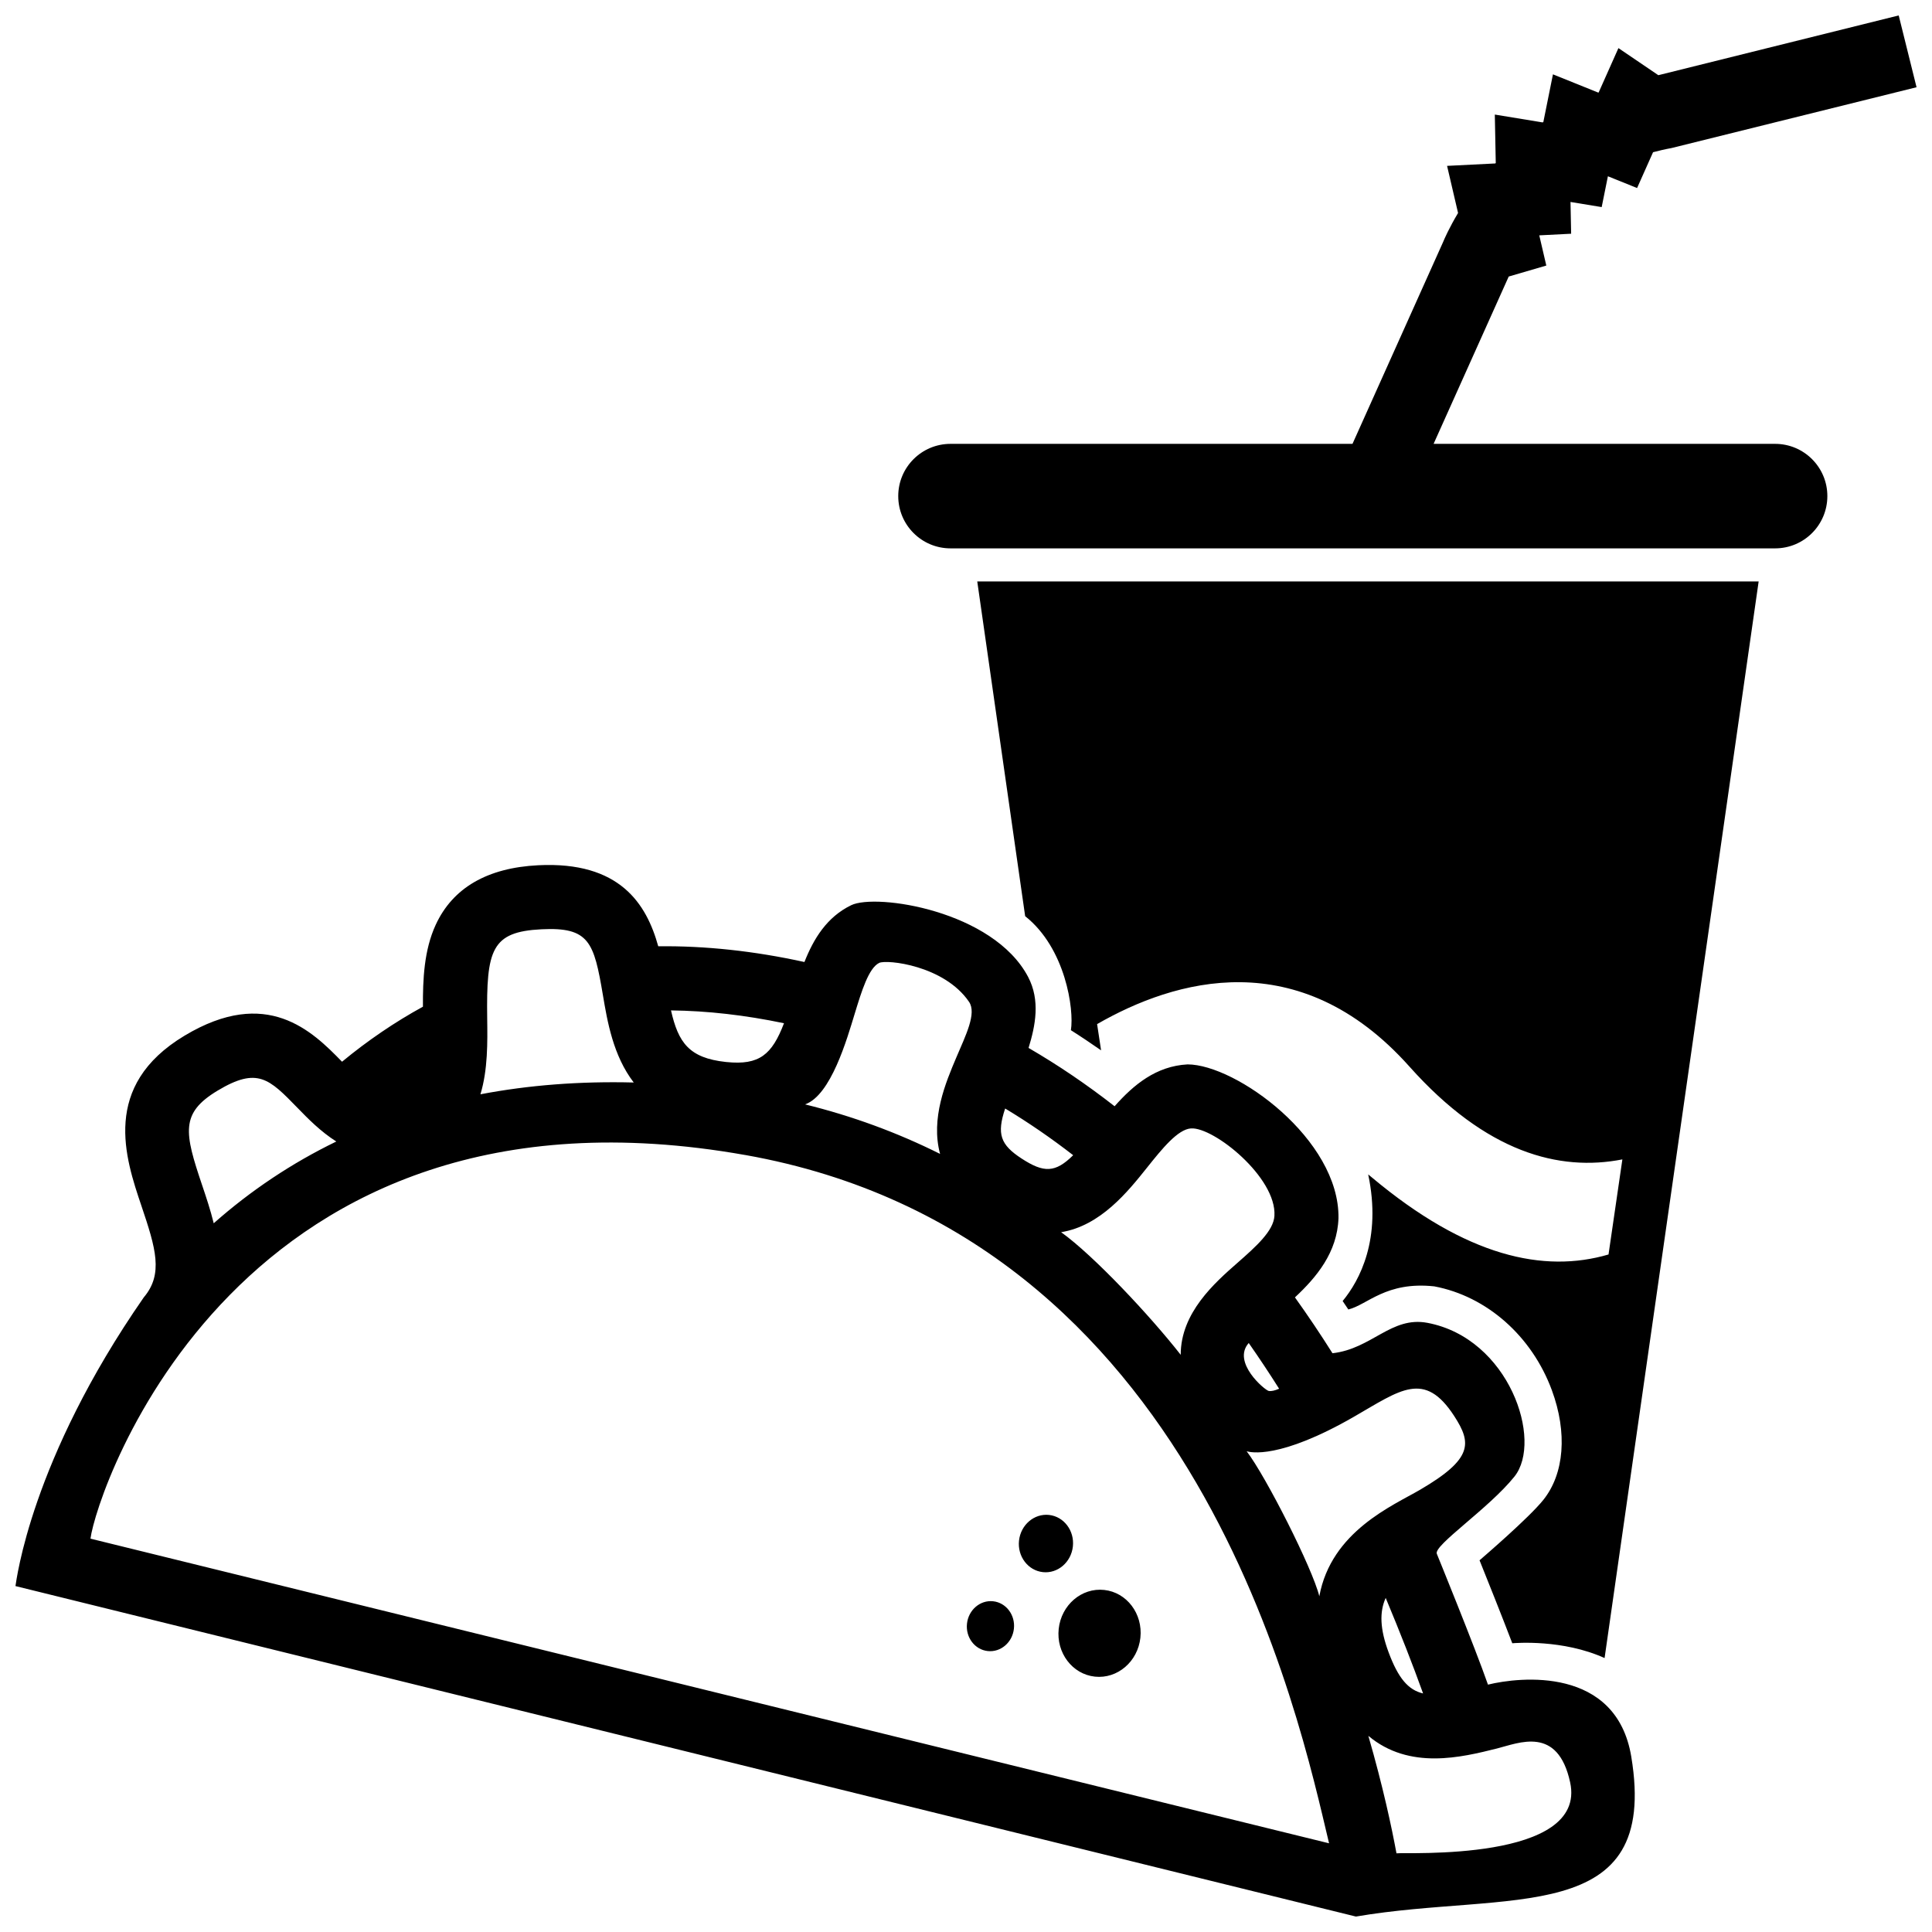 <?xml version="1.0" encoding="UTF-8"?>
<!-- Uploaded to: ICON Repo, www.svgrepo.com, Generator: ICON Repo Mixer Tools -->
<svg width="800px" height="800px" version="1.1" viewBox="144 144 512 512" xmlns="http://www.w3.org/2000/svg">
 <defs>
  <clipPath id="a">
   <path d="m148.09 148.09h503.81v503.81h-503.81z"/>
  </clipPath>
 </defs>
 <g clip-path="url(#a)">
  <path d="m610.06 298.09-40.828 285.31c-11.047-5.008-23.602-3.988-24.461-3.918-2.801-7.336-6.398-16.328-8.676-21.984 0.957-0.84 13.059-11.211 16.902-16.008 5.57-6.949 6.414-17.82 2.254-29.086-5.305-14.344-17.242-24.879-31.152-27.504-12.793-1.379-17.715 4.891-22.777 6.125-0.504-0.75-1.004-1.496-1.508-2.238 4.484-5.422 10.398-16.414 6.769-33.555 0.316 0.262 0.629 0.516 0.945 0.777 25.129 21.055 45.602 25.457 62.746 20.445l3.672-25.199c-16.711 3.273-36.066-1.777-56.422-24.59-29.305-32.848-62.32-23.039-82.781-11.262l1.055 6.949c-2.644-1.84-5.309-3.633-8-5.336 0.887-5.512-1.422-21.75-12.121-30.215l-12.695-88.711h207.08zm4.367-36.461h-90.512l19.91-44.344 9.961-2.91-1.863-8.004 8.445-0.43-0.168-8.418 8.262 1.359 1.648-8.168 7.734 3.117 4.231-9.492c1.578-0.414 3.195-0.797 4.891-1.102l64.938-16.117-4.727-19.027-63.699 15.836-10.578-7.18-5.231 11.738c-0.047 0.016-0.074 0.031-0.121 0.051l-12-4.836-2.543 12.621c-0.059 0.039-0.133 0.082-0.191 0.121l-12.672-2.082 0.25 12.836c-0.039 0.047-0.086 0.086-0.121 0.121l-12.781 0.641 2.91 12.488c-2.316 3.875-3.582 6.758-3.969 7.703l-24.008 53.477h-106.53c-7.648 0-13.852 6.195-13.852 13.844 0 7.648 6.203 13.852 13.852 13.852h218.53c7.648 0 13.844-6.195 13.844-13.852 0.004-7.644-6.199-13.844-13.84-13.844zm-189.86 314.04c-0.684 6.344 3.606 12.012 9.578 12.656 5.981 0.645 11.383-3.977 12.066-10.316 0.684-6.344-3.606-12.012-9.582-12.656-5.977-0.652-11.375 3.973-12.062 10.316zm3.754-21.848c0.453-4.188-2.379-7.918-6.316-8.348-3.941-0.422-7.5 2.625-7.957 6.812-0.449 4.18 2.379 7.918 6.324 8.344 3.934 0.426 7.496-2.621 7.949-6.809zm-21.133 14.531c-3.43-0.367-6.531 2.281-6.926 5.93-0.398 3.648 2.07 6.898 5.5 7.266 3.438 0.371 6.539-2.281 6.934-5.926 0.395-3.641-2.078-6.902-5.508-7.269zm-225.08-80.539c5.238-6.191 3.168-13-0.629-24.25-4.277-12.664-10.734-31.801 11.445-45.109 21.785-13.074 33.77-1.254 41.719 6.914 6.777-5.598 13.961-10.488 21.438-14.586-0.039-7.219 0.289-14.992 3.387-21.703 4.519-9.793 13.664-15.105 27.176-15.781 21.617-1.074 28.676 10.23 31.797 21.477 12.43-0.152 25.406 1.238 38.742 4.168 2.445-6.188 5.941-11.922 12.391-15.055 6.578-3.199 37.625 1.414 46.883 19 3.273 6.223 1.941 12.918 0.121 18.824 7.84 4.551 15.461 9.723 22.801 15.457 5.019-5.668 10.973-10.645 19.34-11.094 12.848 0.039 40.289 19.875 39.992 40.742-0.316 9.133-5.859 15.695-11.539 21.004 3.402 4.75 6.723 9.691 9.949 14.801 10.422-1.168 15.566-9.863 25.16-8.055 21.668 4.09 30.703 31.227 23.043 40.762-6.769 8.438-21.461 18.211-20.555 20.441 0 0 10.07 24.672 13.559 34.676 8.402-2.07 33.992-4.891 37.973 19.07 7.559 45.516-32.426 35.484-72.973 42.391l-355.23-87.582c0.273-1.445 3.984-33.285 34.008-76.512zm40.703-50.25c-7.481-7.691-10.586-10.879-21.141-4.539-9.945 5.977-8.816 11.113-4.09 25.105 1.039 3.078 2.18 6.469 3.059 10.051 9.844-8.711 20.703-15.949 32.484-21.668-4.191-2.66-7.547-6.102-10.312-8.949zm80.957-29.902c-2.367-14.012-3.613-18.027-16.277-17.391-13.25 0.656-14.629 5.371-14.379 23.664 0.086 6.207 0.188 13.551-1.793 20.066 12.812-2.445 26.375-3.488 40.629-3.125-5.461-7.117-6.992-16.156-8.18-23.215zm18.055 4.106c1.926 8.52 4.785 12.617 14.508 13.664 0.07 0.004 0.137 0.016 0.207 0.02 8.711 0.898 12.055-1.984 15.227-10.281-10.301-2.156-20.312-3.293-29.941-3.402zm78.984-2.266c-6.602-9.68-21.828-11.281-23.809-10.324-2.797 1.359-4.672 7.512-6.488 13.461-2.039 6.68-6.297 21.645-13.168 24.035 12.496 3.074 24.441 7.457 35.789 13.125-2.539-9.387 1.484-18.914 4.312-25.578 2.465-5.82 5.441-11.672 3.363-14.719zm9.57 28.266c-2.258 6.769-1.281 9.594 4.379 13.273 5.856 3.812 8.898 3.809 13.645-0.898-5.836-4.527-11.859-8.668-18.023-12.375zm71.359 28.457c0.621-10.191-16.102-23.59-22.113-23.18-3.492 0.23-7.644 5.371-11.652 10.395-5.047 6.324-12.312 15.418-22.762 17.105 8.641 6.191 23.59 22.152 31.691 32.496-0.004-11.16 8.996-19.07 15.078-24.406 4.953-4.348 9.523-8.449 9.758-12.41zm-6.809 33.688c-4.535 5.113 4.277 12.52 5.309 12.707 0.695 0.121 1.641-0.117 2.742-0.59-2.633-4.164-5.316-8.207-8.051-12.117zm36.297 67.551c-1.672 3.699-1.547 8.203 0.777 14.434 2.543 6.828 5.176 9.957 9.133 10.887-2.715-7.559-6-15.949-9.91-25.32zm2.856 67.688c2.324-0.332 50.629 2.352 46.02-18.828-3.281-15.062-13.562-10.414-19.41-8.949-9.309 2.324-23.18 5.789-34.066-3.359 3.875 13.387 6.199 24.324 7.457 31.137zm6.266-96.355c14.047-8.211 13.652-12.375 9.078-19.461-7.934-12.305-14.348-6.934-26.625 0.125-19.738 11.355-27.496 9.445-28.43 9.125 5.117 6.688 17.461 31.055 19.266 38.445 3.144-17.207 19.496-24.016 26.711-28.234zm-178.81-88.695c-134.7-23.941-171.93 89.047-173.56 101.66l328.24 80.734c-7.902-32.973-34.422-161.02-154.68-182.4zm83.035 125.57c-0.684 6.344 3.606 12.012 9.578 12.656 5.981 0.645 11.383-3.977 12.066-10.316 0.684-6.344-3.606-12.012-9.582-12.656-5.977-0.652-11.375 3.973-12.062 10.316zm-10.52-23.383c-0.449 4.18 2.379 7.918 6.324 8.344 3.934 0.43 7.496-2.621 7.949-6.805 0.453-4.188-2.379-7.918-6.316-8.348-3.941-0.426-7.5 2.621-7.957 6.809zm-13.789 21.996c-0.395 3.648 2.07 6.898 5.5 7.266 3.438 0.371 6.539-2.281 6.934-5.926 0.395-3.648-2.074-6.902-5.512-7.269-3.426-0.367-6.527 2.281-6.922 5.93z"/>
 </g>
</svg>